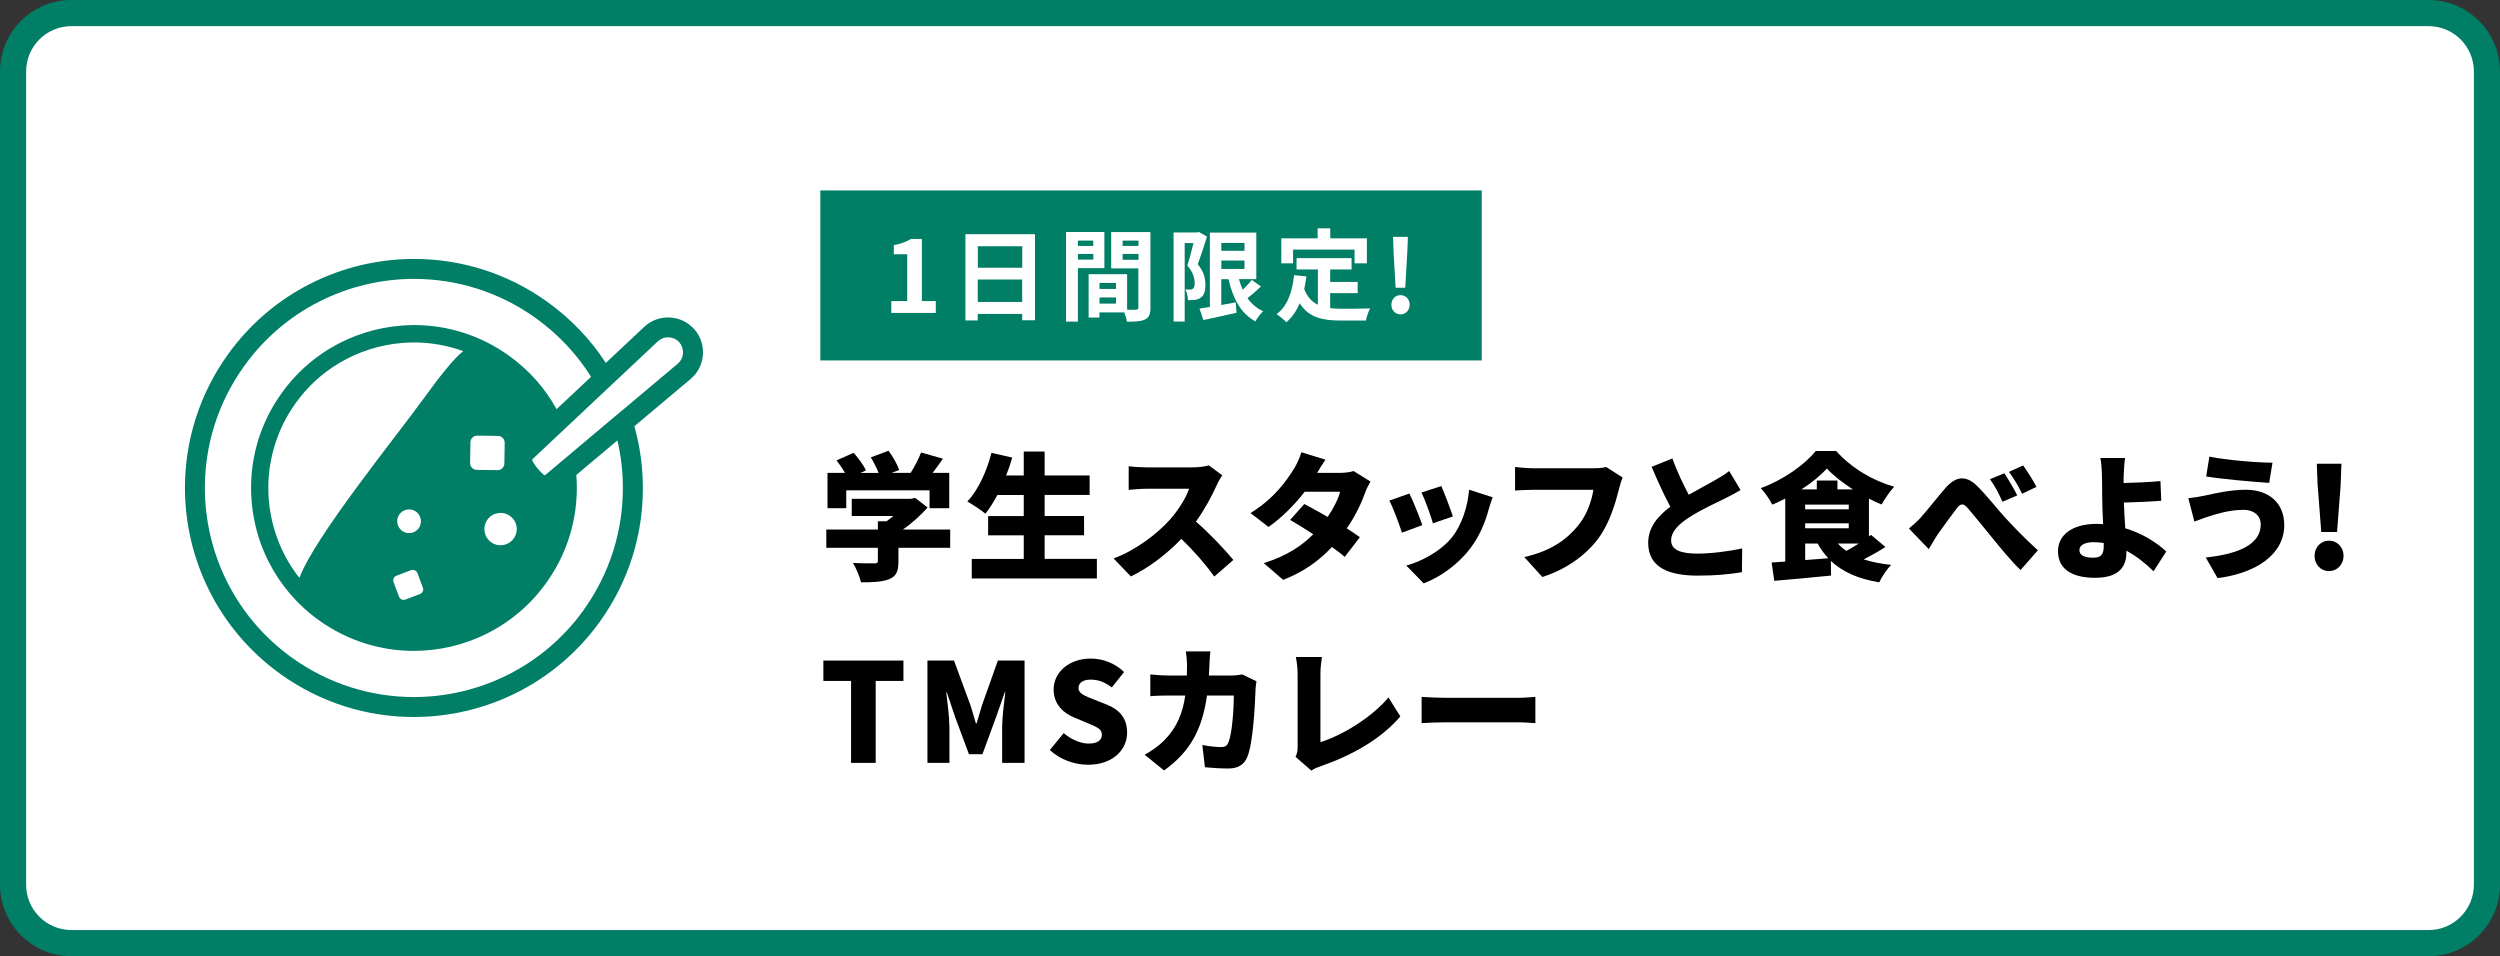 <?xml version="1.0" encoding="UTF-8"?><svg id="_レイヤー_1" xmlns="http://www.w3.org/2000/svg" width="400" height="153" viewBox="0 0 400 153"><rect x="0" y="0" width="400" height="153" fill="#333333" stroke="none"/><defs><style>.cls-1{fill:#fff;}.cls-2{fill:#007e66;}</style></defs><rect class="cls-1" x="2.09" y="2.09" width="395.82" height="148.81" rx="9.34" ry="9.34"/><path class="cls-2" d="M388.57,4.18c4,0,7.25,3.25,7.25,7.25v130.13c0,4-3.25,7.25-7.25,7.25H11.43c-4,0-7.25-3.25-7.25-7.25V11.43c0-4,3.25-7.25,7.25-7.25h377.14M388.57,0H11.43C5.12,0,0,5.12,0,11.43v130.13c0,6.31,5.12,11.43,11.43,11.43h377.14c6.31,0,11.43-5.12,11.43-11.43V11.43c0-6.31-5.12-11.43-11.43-11.43h0Z"/><path d="M152.05,87.65h-8.3v2.2c0,1.56-.35,2.38-1.54,2.84-1.17.44-2.64.48-4.45.48-.2-.9-.79-2.27-1.28-3.1,1.23.07,2.97.07,3.41.07s.57-.09.57-.4v-2.09h-8.25v-2.93h8.25v-1.32h1.39c.37-.26.75-.55,1.08-.84h-6.65v-2.75h9.46l.68-.15,2,1.54c-1.08,1.21-2.46,2.49-3.96,3.52h7.57v2.93ZM135.39,81.31h-2.99v-5.65h2.79c-.37-.66-.88-1.41-1.34-2l2.73-1.21c.75.84,1.61,1.98,1.96,2.82l-.86.4h2.9c-.31-.79-.79-1.74-1.25-2.49l2.84-1.06c.68.92,1.41,2.2,1.7,3.08l-1.21.46h3.04c.66-1.03,1.3-2.27,1.67-3.26l3.5.99c-.55.79-1.1,1.56-1.65,2.27h2.66v5.65h-3.15v-2.86h-13.33v2.86Z"/><path d="M175.5,89.43v3.12h-20.02v-3.12h8.32v-3.78h-5.7v-3.08h5.7v-3.37h-4.22c-.62,1.14-1.25,2.18-1.92,2.99-.64-.55-2.07-1.5-2.88-1.94,1.69-1.8,3.1-4.82,3.85-7.79l3.32.75c-.26.97-.59,1.91-.97,2.86h2.82v-3.83h3.34v3.83h7.2v3.12h-7.2v3.37h6.31v3.08h-6.31v3.78h8.36Z"/><path d="M195.57,76.03c-.2.29-.66,1.06-.9,1.61-.73,1.63-1.89,3.83-3.32,5.81,2.13,1.85,4.77,4.64,5.99,6.14l-3.06,2.66c-1.41-2-3.28-4.11-5.26-6.03-2.31,2.4-5.19,4.62-8.08,6.01l-2.77-2.88c3.56-1.3,7.04-4,9-6.18,1.43-1.63,2.62-3.56,3.08-4.97h-6.84c-.99,0-2.2.13-2.82.18v-3.78c.77.11,2.18.18,2.82.18h7.35c1.1,0,2.13-.15,2.64-.33l2.18,1.61Z"/><path d="M219.28,77.04c-.29.48-.62,1.14-.86,1.8-.55,1.54-1.52,3.65-2.93,5.7.81.53,1.54,1.01,2.09,1.41l-2.42,3.15c-.53-.46-1.25-1.01-2.05-1.58-1.94,2.07-4.4,3.94-7.81,5.26l-3.1-2.68c3.87-1.21,6.2-2.9,7.92-4.62-1.34-.88-2.66-1.69-3.7-2.29l2.27-2.55c1.08.57,2.42,1.3,3.74,2.07.92-1.36,1.72-2.93,1.98-4.03h-5.66c-1.61,2.09-3.72,4.2-5.79,5.63l-2.88-2.22c3.89-2.4,5.81-5.26,6.97-7.11.4-.62.92-1.76,1.17-2.62l3.85,1.19c-.48.68-.99,1.54-1.32,2.11h3.65c.73,0,1.61-.11,2.18-.29l2.68,1.67Z"/><path d="M227.57,84.02l-3.26,1.21c-.38-1.19-1.43-4.07-2.02-5.13l3.21-1.14c.62,1.23,1.63,3.78,2.07,5.06ZM238.82,79.57c-.31.86-.46,1.39-.62,1.91-.57,2.11-1.5,4.36-2.95,6.25-2.05,2.68-4.82,4.6-7.46,5.61l-2.79-2.86c2.33-.59,5.54-2.27,7.37-4.58,1.45-1.83,2.49-4.82,2.68-7.55l3.76,1.21ZM232.46,82.63l-3.19,1.1c-.31-1.1-1.23-3.7-1.83-4.93l3.17-1.03c.44.97,1.52,3.83,1.85,4.86Z"/><path d="M259.63,76.41c-.24.48-.44,1.28-.57,1.76-.53,2.07-1.43,5.41-3.32,7.97-1.98,2.66-5.08,4.93-8.96,6.18l-2.9-3.19c4.42-.99,6.91-2.93,8.65-5.08,1.41-1.74,2.13-3.92,2.42-5.68h-9.68c-1.08,0-2.29.07-2.86.11v-3.76c.68.09,2.13.2,2.86.2h9.7c.48,0,1.34-.02,2.02-.2l2.64,1.69Z"/><path d="M278.48,78.41c-.77.46-1.56.88-2.44,1.32-1.3.64-3.85,1.8-5.76,3.04-1.69,1.1-2.9,2.27-2.9,3.7s1.39,2.11,4.18,2.11c2.16,0,5.13-.37,7.19-.84l-.04,3.81c-1.98.33-4.16.55-7.06.55-4.49,0-7.94-1.21-7.94-5.24,0-2.49,1.54-4.27,3.54-5.79-1.01-1.87-2.02-4.09-2.99-6.38l3.32-1.34c.79,2.2,1.76,4.18,2.62,5.81,1.61-.92,3.26-1.78,4.2-2.33.92-.53,1.63-.95,2.27-1.47l1.83,3.06Z"/><path d="M301.67,87.52c-1.1.7-2.33,1.39-3.48,1.98,1.28.42,2.75.7,4.4.88-.68.66-1.52,1.94-1.91,2.79-3.37-.55-5.85-1.65-7.75-3.43l.04,2.35c-3.15.33-6.56.62-9.09.84l-.42-2.93c.66-.04,1.39-.09,2.18-.15v-10.08c-.68.35-1.36.68-2.07.97-.37-.75-1.21-1.98-1.85-2.64,3.59-1.3,7.08-3.78,8.8-5.94h3.26c2.49,2.75,5.83,4.73,9.29,5.72-.75.79-1.47,1.91-2.02,2.84-.66-.26-1.34-.59-2.02-.95v6.07l.33-.26,2.31,1.94ZM296.46,78.3c-1.63-1.06-3.15-2.22-4.16-3.34-1.01,1.12-2.44,2.29-4.07,3.34h2.46v-1.41h3.3v1.41h2.46ZM288.82,81.49h6.98v-.75h-6.98v.75ZM295.8,84.52v-.79h-6.98v.79h6.98ZM288.82,89.61c1.21-.09,2.49-.2,3.7-.29-.64-.7-1.21-1.47-1.69-2.35h-2v2.64ZM294.06,86.97c.4.44.84.81,1.34,1.17.66-.33,1.34-.75,2-1.17h-3.34Z"/><path d="M307.39,82.7c.92-.97,2.53-3.08,3.92-4.66,1.65-1.87,3.23-1.98,4.91-.4,1.58,1.52,3.35,3.81,4.58,5.15,1.43,1.56,3.12,3.32,5.26,5.26l-2.77,3.15c-1.52-1.43-3.23-3.56-4.55-5.17-1.32-1.58-2.93-3.63-3.96-4.8-.66-.75-1.1-.66-1.67.07-.77.99-2.22,2.99-3.06,4.18-.53.77-1.04,1.74-1.45,2.38l-3.17-3.3c.7-.57,1.28-1.1,1.98-1.85ZM322.75,79.27l-2.35,1.01c-.71-1.52-1.14-2.4-2-3.61l2.29-.95c.66.99,1.58,2.55,2.07,3.54ZM325.83,77.9l-2.29,1.1c-.77-1.52-1.25-2.33-2.11-3.5l2.27-1.03c.68.95,1.65,2.46,2.13,3.43Z"/><path d="M344.55,91.39c-1.14-1.14-2.62-2.35-4.33-3.28v.31c0,2.02-.95,4.03-5.02,4.03-3.17,0-5.92-1.06-5.92-4.27,0-2.46,2.09-4.36,6.21-4.36.33,0,.68.02,1.01.04-.09-1.67-.15-3.45-.15-4.53,0-1.34-.02-2.35-.04-3.28-.04-1.25-.11-2.16-.26-2.77h3.96c-.11.73-.18,1.8-.22,2.77-.02.4-.02.81-.02,1.23,1.74-.04,4.16-.13,5.9-.31l.13,3.15c-1.76.15-4.25.24-5.98.29.04,1.21.13,2.71.22,4.11,2.77.84,5.1,2.33,6.56,3.72l-2.02,3.15ZM336.61,86.88c-.53-.09-1.08-.13-1.63-.13-1.39,0-2.27.46-2.27,1.25,0,.99,1.04,1.23,2.22,1.23,1.3,0,1.67-.55,1.67-1.96v-.4Z"/><path d="M358.89,81.58c-2.33,0-4.51.75-5.52,1.06-.62.18-1.58.57-2.27.81l-.97-3.74c.79-.07,1.85-.24,2.57-.4,1.65-.35,4.07-.95,6.64-.95,3.65,0,6.14,2.09,6.14,5.65,0,4.64-4.38,7.68-10.67,8.49l-1.89-3.3c5.48-.59,8.8-2.18,8.8-5.32,0-1.21-.9-2.31-2.84-2.31ZM363.6,74.03l-.53,3.23c-2.62-.18-7.55-.59-10.08-1.03l.51-3.17c2.62.55,7.7.97,10.1.97Z"/><path d="M370.33,88.93c0-1.34.97-2.42,2.31-2.42s2.33,1.08,2.33,2.42-.97,2.44-2.33,2.44-2.31-1.08-2.31-2.44ZM370.82,77.68l-.13-3.48h3.94l-.13,3.48-.57,7.44h-2.53l-.57-7.44Z"/><path d="M136.16,108.95h-4.42v-3.26h12.81v3.26h-4.44v13.11h-3.94v-13.11Z"/><path d="M148.39,105.69h4.25l2.6,7.06c.33.95.59,1.98.9,2.99h.11c.33-1.01.59-2.05.9-2.99l2.51-7.06h4.27v16.37h-3.59v-5.61c0-1.63.31-4.07.51-5.68h-.09l-1.37,3.92-2.2,5.98h-2.16l-2.22-5.98-1.32-3.92h-.09c.2,1.61.51,4.05.51,5.68v5.61h-3.52v-16.37Z"/><path d="M167.97,120.01l2.22-2.71c1.17.99,2.68,1.67,3.98,1.67,1.45,0,2.13-.55,2.13-1.43,0-.95-.9-1.25-2.31-1.85l-2.09-.88c-1.72-.68-3.32-2.11-3.32-4.49,0-2.75,2.46-4.95,5.94-4.95,1.89,0,3.89.73,5.33,2.16l-1.96,2.46c-1.08-.81-2.09-1.25-3.37-1.25-1.21,0-1.96.48-1.96,1.36s1.03,1.25,2.49,1.83l2.05.81c2.02.81,3.24,2.18,3.24,4.49,0,2.73-2.29,5.13-6.25,5.13-2.13,0-4.42-.79-6.12-2.35Z"/><path d="M201.04,109.01c-.07.35-.15.99-.15,1.21-.09,2.53-.38,8.54-1.3,10.85-.48,1.21-1.41,1.89-3.08,1.89-1.37,0-2.68-.11-3.72-.2l-.42-3.56c1.03.2,2.16.33,2.99.33.75,0,.99-.26,1.21-.81.53-1.21.84-5.04.84-7.44h-4.29c-.79,5.57-2.79,9.07-6.87,11.99l-3.1-2.51c1.03-.57,2.25-1.39,3.26-2.44,1.91-1.98,2.84-4.27,3.23-7.04h-2.49c-.68,0-2.09.02-3.1.11v-3.48c1.01.11,2.27.18,3.1.18h2.75c.02-.57.02-1.14.02-1.74,0-.48-.09-1.61-.18-2.13h3.92c-.07.53-.13,1.54-.15,2.07-.02.62-.04,1.23-.09,1.8h3.52c.55,0,1.21-.07,1.83-.18l2.27,1.1Z"/><path d="M207.29,121.09c.31-.66.33-1.08.33-1.63v-11.57c0-.97-.13-2.05-.29-2.77h4.18c-.15,1.01-.24,1.8-.24,2.77v10.85c3.23-.99,8.03-3.76,10.89-7.15l1.89,3.04c-3.1,3.63-7.7,6.21-12.72,7.96-.33.11-.9.29-1.52.7l-2.53-2.2Z"/><path d="M227.46,111.5c.88.07,2.73.15,3.81.15h11.68c.99,0,2.07-.11,2.71-.15v4.2c-.57-.02-1.8-.13-2.71-.13h-11.68c-1.25,0-2.9.07-3.81.13v-4.2Z"/><rect class="cls-2" x="131.25" y="30.47" width="105.83" height="27.2"/><path class="cls-1" d="M142.61,48.17h2.54v-7.49h-2.14v-1.46c1.18-.22,2-.53,2.75-.99h1.74v9.94h2.23v1.9h-7.12v-1.9Z"/><path class="cls-1" d="M165.6,37.47v13.77h-2.05v-1.01h-7.11v1.04h-1.97v-13.8h11.12ZM156.45,39.4v3.44h7.11v-3.44h-7.11ZM163.55,48.31v-3.59h-7.11v3.59h7.11Z"/><path class="cls-1" d="M172.46,42.9v8.56h-1.89v-14.34h6.13v5.78h-4.24ZM172.46,38.5v.85h2.46v-.85h-2.46ZM174.93,41.54v-.91h-2.46v.91h2.46ZM184.08,49.21c0,1.02-.21,1.58-.85,1.89-.62.32-1.55.37-2.93.37-.05-.4-.22-.99-.42-1.49h-3.97v.82h-1.73v-6.93h6.16v5.68c.62.02,1.22.02,1.42,0,.29,0,.38-.1.38-.35v-6.26h-4.35v-5.81h6.28v12.08ZM175.92,45.27v.96h2.64v-.96h-2.64ZM178.56,48.58v-.99h-2.64v.99h2.64ZM179.62,38.5v.85h2.54v-.85h-2.54ZM182.16,41.57v-.94h-2.54v.94h2.54Z"/><path class="cls-1" d="M193.12,37.87c-.45,1.39-.99,3.15-1.49,4.4,1.04,1.23,1.23,2.34,1.23,3.27.02,1.06-.22,1.73-.74,2.08-.26.21-.59.3-.94.37-.32.05-.71.03-1.1.03-.02-.48-.16-1.22-.43-1.7.3.02.54.02.75.02.18,0,.32-.05.46-.14.19-.14.29-.45.29-.9,0-.75-.24-1.74-1.18-2.82.34-1.02.7-2.47.99-3.59h-1.41v12.56h-1.78v-14.26h3.78l.27-.08,1.3.75ZM201.76,45.83c-.69.66-1.47,1.34-2.16,1.87.64.91,1.47,1.63,2.51,2.1-.42.38-.98,1.1-1.23,1.62-2.35-1.25-3.6-3.63-4.32-6.75h-1.15v4.13c.75-.13,1.54-.27,2.3-.42l.14,1.66c-1.84.43-3.81.83-5.31,1.17l-.62-1.84c.48-.06,1.04-.16,1.66-.26v-11.89h7.43v7.44h-2.78c.16.59.37,1.17.61,1.7.53-.51,1.07-1.09,1.44-1.58l1.49,1.06ZM195.41,38.87v1.26h3.71v-1.26h-3.71ZM195.41,43.03h3.71v-1.34h-3.71v1.34Z"/><path class="cls-1" d="M212.82,49.3c.58.06,1.18.1,1.82.1.87,0,3.51,0,4.58-.05-.27.46-.58,1.38-.67,1.94h-4c-2.96,0-5.15-.48-6.59-2.77-.53,1.23-1.23,2.26-2.14,3.04-.32-.34-1.12-1.01-1.57-1.3,1.73-1.28,2.51-3.49,2.8-6.23l1.98.19c-.1.72-.21,1.39-.35,2.03.48,1.28,1.23,2.05,2.18,2.51v-5.65h-3.41v-1.81h8.8v1.81h-3.42v2h4.4v1.79h-4.4v2.39ZM206.88,42.13h-1.87v-4h5.81v-1.6h2.02v1.6h5.86v4h-1.97v-2.19h-9.84v2.19Z"/><path class="cls-1" d="M222.62,48.76c0-.86.62-1.54,1.46-1.54s1.47.67,1.47,1.54-.64,1.54-1.47,1.54-1.46-.67-1.46-1.54ZM222.97,40.13l-.08-2.23h2.37l-.08,2.23-.34,5.91h-1.54l-.34-5.91Z"/><path class="cls-2" d="M111.07,52.66c-1.11-1.24-2.65-1.88-4.18-1.87-1.31,0-2.65.47-3.7,1.4l-.02.02-6.24,5.86c-2.4-3.71-5.54-7.03-9.35-9.77-6.46-4.64-13.92-6.87-21.32-6.87-11.4,0-22.65,5.32-29.8,15.29-4.64,6.47-6.87,13.94-6.87,21.33,0,11.39,5.32,22.64,15.29,29.8,6.47,4.64,13.94,6.87,21.33,6.87,11.39,0,22.64-5.32,29.79-15.29,4.64-6.47,6.87-13.94,6.86-21.33,0-3.35-.46-6.68-1.36-9.9l9.09-7.64.02-.02c1.24-1.09,1.88-2.64,1.87-4.18,0-1.31-.47-2.65-1.4-3.7ZM93.41,97.57c-6.53,9.11-16.79,13.95-27.2,13.96-6.75-.01-13.56-2.04-19.47-6.28-9.11-6.53-13.96-16.79-13.96-27.2,0-6.75,2.03-13.55,6.28-19.47,6.53-9.11,16.79-13.95,27.2-13.96,6.76.01,13.55,2.04,19.47,6.28,3.64,2.62,6.61,5.82,8.84,9.39l-5.52,5.18c-1.81-3.3-4.37-6.24-7.63-8.57-4.6-3.3-9.9-4.89-15.16-4.89-.69,0-1.38.03-2.07.09-3.98.32-7.87,1.54-11.35,3.62-2.97,1.78-5.64,4.18-7.78,7.18-1.73,2.41-3,5.02-3.81,7.72-1.08,3.61-1.34,7.37-.83,11.03.39,2.86,1.25,5.65,2.57,8.24,1.83,3.61,4.53,6.84,8.05,9.36,4.6,3.3,9.9,4.89,15.16,4.89,8.12,0,16.12-3.78,21.2-10.88,3.75-5.21,5.28-11.33,4.81-17.27l6.57-5.52c.59,2.49.88,5.05.88,7.63,0,6.75-2.03,13.56-6.26,19.47ZM77.99,83.14c.83-1.16,2.45-1.42,3.61-.59,1.16.83,1.43,2.45.59,3.61-.83,1.16-2.45,1.43-3.61.6-1.16-.83-1.42-2.45-.59-3.61ZM76.28,75.18c-.6-.01-1.08-.5-1.06-1.1l.05-3.32c.01-.59.5-1.07,1.1-1.06l3.32.05c.59.01,1.06.5,1.06,1.1l-.05,3.31c-.01.6-.5,1.07-1.1,1.06l-3.32-.04ZM65.75,91.23c.42-.15.88.05,1.04.47l.87,2.32c.16.41-.05.88-.47,1.03l-2.32.88c-.42.15-.87-.05-1.03-.47l-.87-2.32c-.16-.42.05-.88.47-1.03l2.31-.88ZM63.9,82.3c.62-.86,1.81-1.05,2.66-.44.85.61,1.04,1.8.44,2.65-.62.85-1.8,1.04-2.65.44-.86-.62-1.05-1.8-.45-2.65ZM67.6,64.01c-3.76,5.24-17.45,22.13-19.69,28.46-.94-1.18-1.76-2.46-2.45-3.83-1.17-2.31-1.95-4.79-2.31-7.37-.46-3.33-.21-6.65.76-9.86.73-2.46,1.87-4.79,3.39-6.9,1.87-2.62,4.21-4.78,6.95-6.41,3.06-1.83,6.57-2.95,10.16-3.23.61-.04,1.23-.08,1.85-.08,2.71,0,5.35.49,7.86,1.39-1.46,1.13-3.79,4.04-6.52,7.84ZM48.91,93.42l-.1.13s-.01,0-.02-.02c.03-.03.08-.07.12-.11ZM108.52,58.12s-.02.02-.03.03l-8.06,6.78-2.61,2.18-6.17,5.19-4.21,3.54h-.01c-.12.12-.21.18-.27.21-.04-.02-.14-.07-.27-.18-.17-.14-.39-.37-.66-.67-.36-.39-.67-.8-.85-1.12-.2-.32-.24-.54-.23-.56h0s.11-.12.11-.12l.02-.02h.01s5.19-4.88,5.19-4.88l5.68-5.34,2.43-2.28,6.72-6.32.03-.02c.45-.39,1-.57,1.55-.57.67,0,1.32.27,1.8.8.4.46.59,1.02.59,1.59,0,.66-.26,1.29-.77,1.77Z"/></svg>